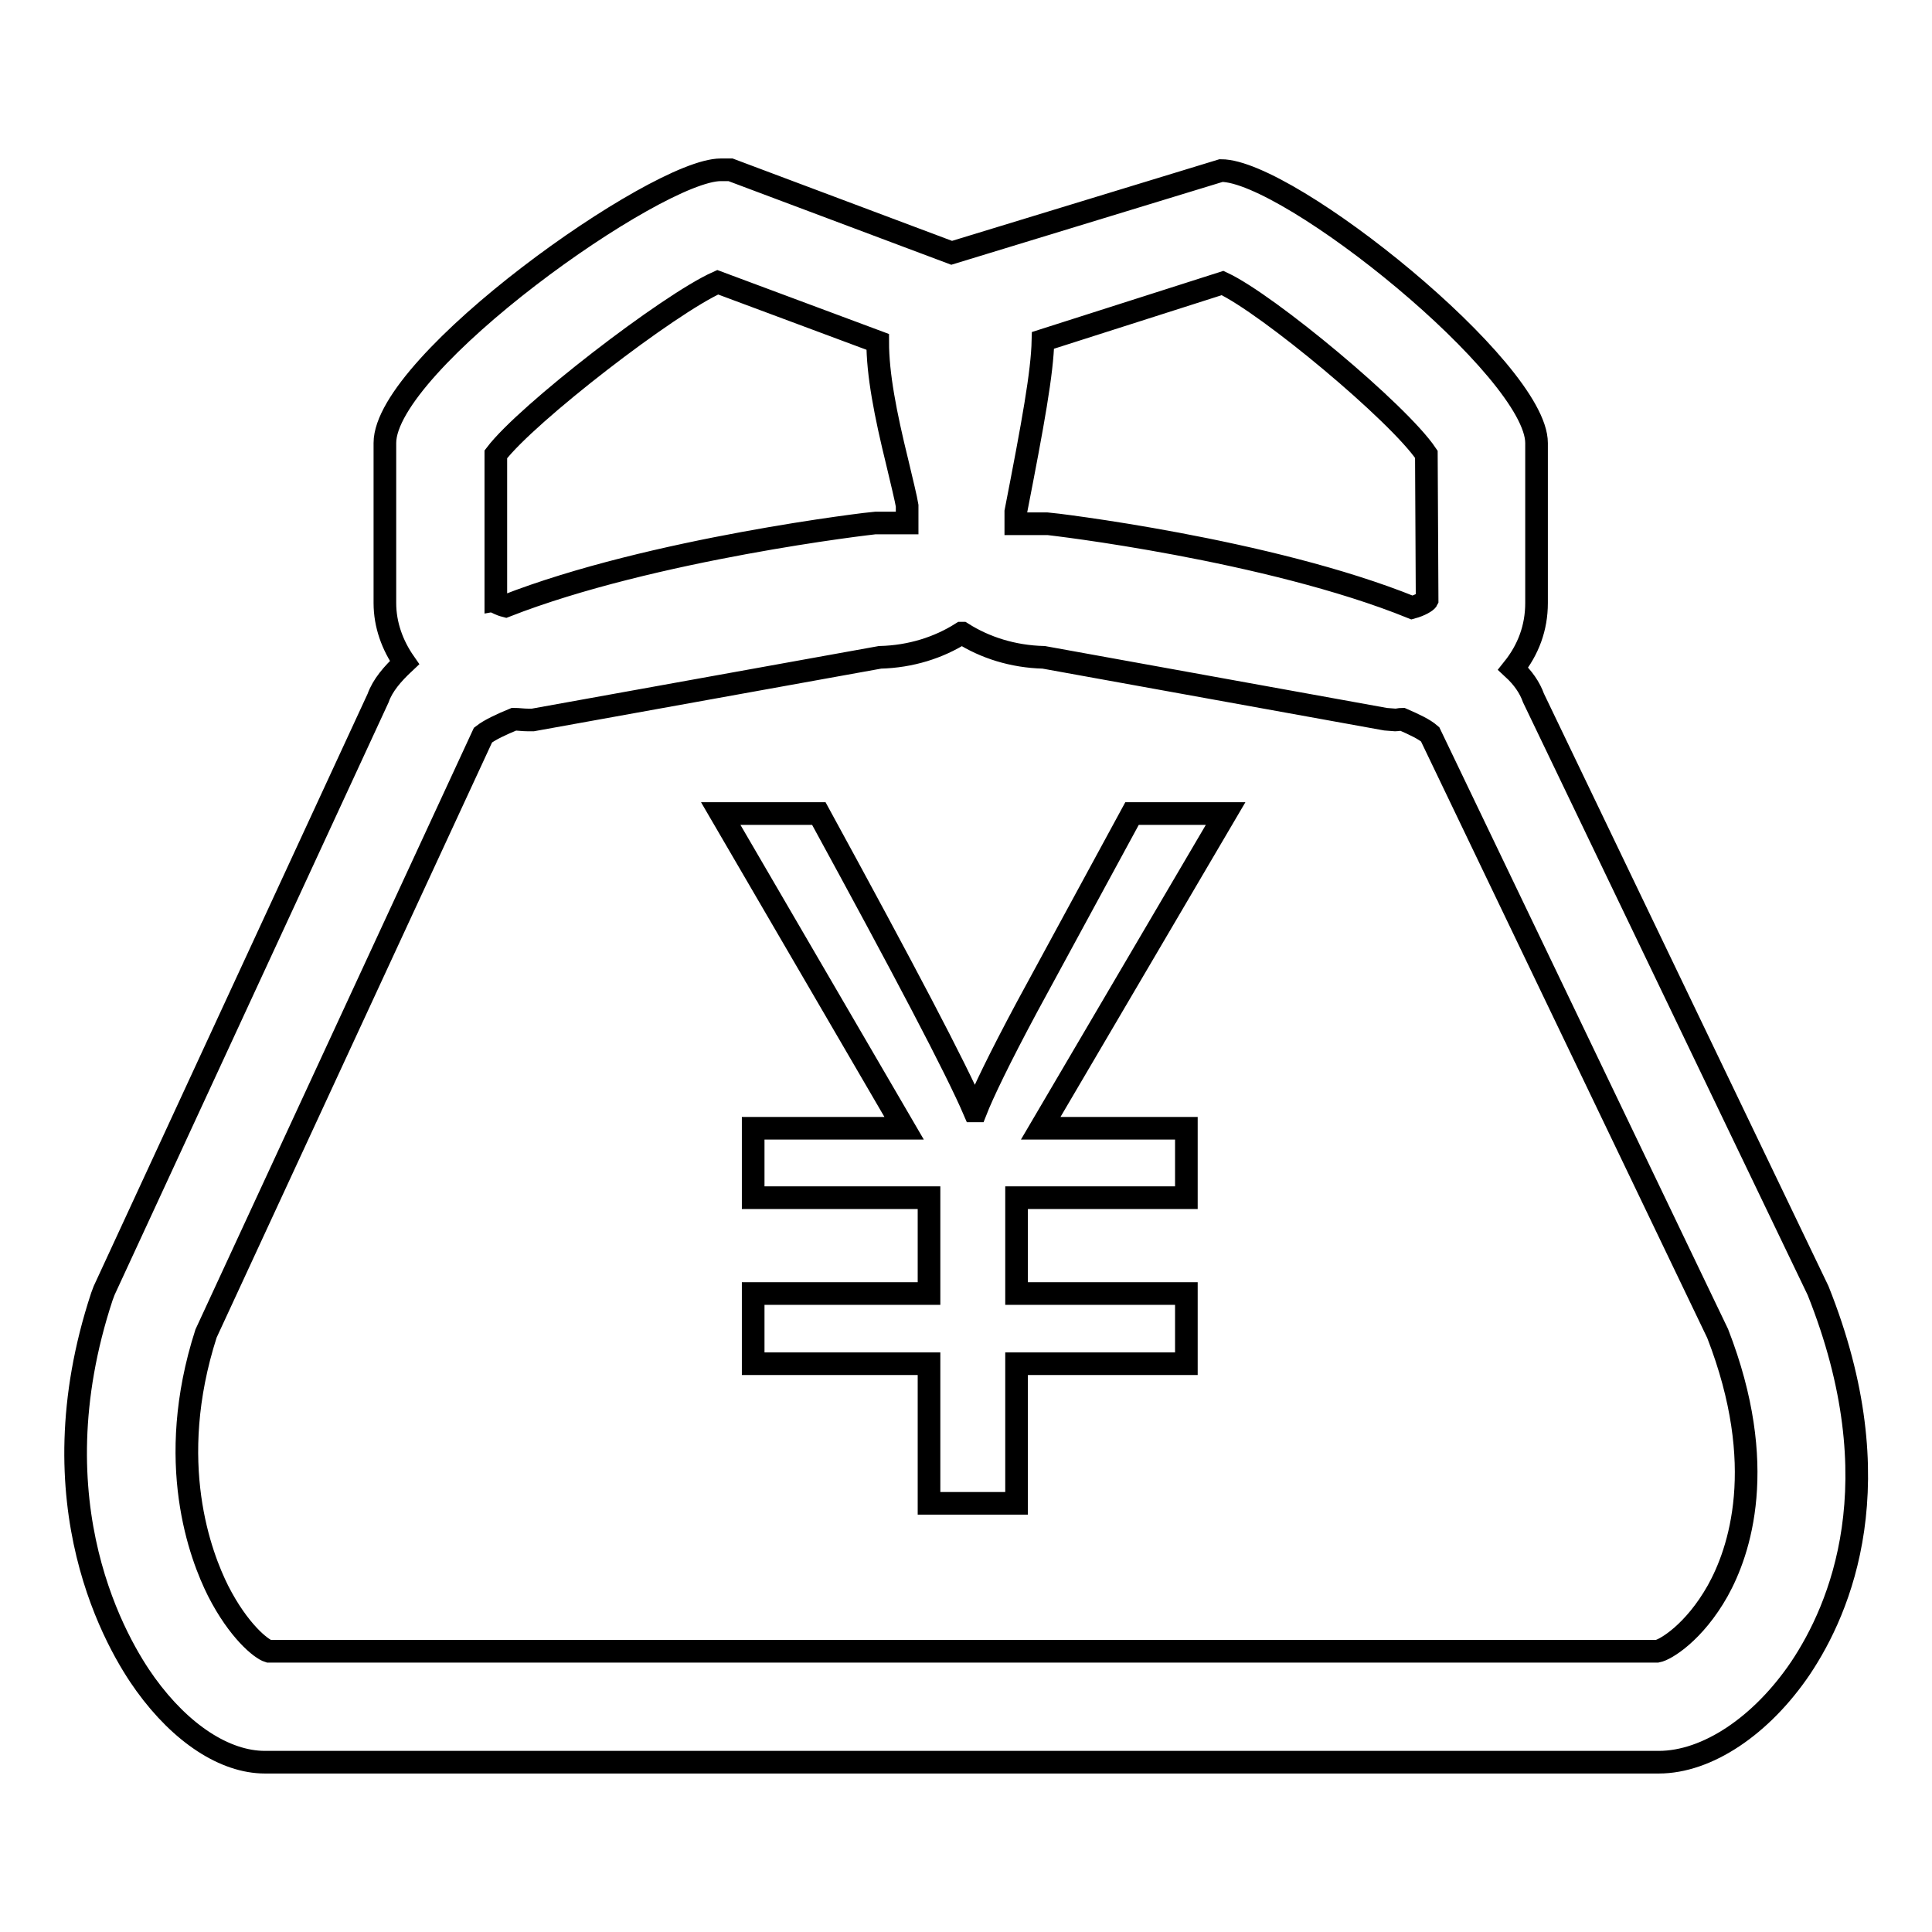 <?xml version="1.0" encoding="utf-8"?>
<!-- Svg Vector Icons : http://www.onlinewebfonts.com/icon -->
<!DOCTYPE svg PUBLIC "-//W3C//DTD SVG 1.1//EN" "http://www.w3.org/Graphics/SVG/1.1/DTD/svg11.dtd">
<svg version="1.1" xmlns="http://www.w3.org/2000/svg" xmlns:xlink="http://www.w3.org/1999/xlink" x="0px" y="0px" viewBox="0 0 256 256" enable-background="new 0 0 256 256" xml:space="preserve">
<g><g><path stroke-width="3" fill-opacity="0" stroke="#000000"  d="M150,107.8l-13.9,25.6c-3.7,6.9-5.9,11.5-6.8,13.8h-0.2c-2.4-5.6-9.3-18.7-20.6-39.4h-13l24.3,41.7H99.8v9.2h23.3v12.7H99.8v9.3h23.3v18.5h11.6v-18.5h22.5v-9.3h-22.5v-12.7h22.5v-9.2h-19.3l24.5-41.7L150,107.8L150,107.8z"/><path stroke-width="3" fill-opacity="0" stroke="#000000"  d="M240.9,171l-37.7-78.5c-0.5-1.4-1.4-2.7-2.7-3.9c2-2.5,3.1-5.4,3.1-8.7V58.7c0-9.7-32.8-36.1-41.8-36.1l-35.7,10.9L96.8,22.5h-1.3C87,22.5,51,48.1,51,58.7v21.2c0,2.9,1,5.6,2.6,7.9c-1.6,1.5-2.9,3-3.5,4.7L13.8,171l-0.3,0.8c-9.1,27.6,2.1,46.3,5.8,51.4c4.7,6.5,10.5,10.3,15.8,10.3h184.7c6.4,0,13.6-4.8,18.8-12.5C243.8,213.2,251.1,196.5,240.9,171z M162,37.5c6,2.8,23.3,17.2,27,22.7l0.1,19.3c-0.1,0.2-0.9,0.7-2,1c-19-7.7-47.9-11.1-48.3-11.1h-4.2v-1.6c2.3-11.8,3.5-18.4,3.6-22.7L162,37.5z M65.7,79.8L65.7,79.8l0-19.6c4.1-5.4,22.9-19.9,29.4-22.8l21.2,7.9c0,4.3,1,9.5,2.6,16c0.5,2.1,1.2,5,1.3,5.7v2.3h-4.2c-0.4,0-29.6,3.4-49,11C66.2,80.1,65.8,79.8,65.7,79.8z M227.6,210.8c-3.1,5.5-6.9,7.8-8,8l-184,0c-1-0.3-4-2.7-6.7-8c-2.3-4.6-7.1-17-1.6-34.1l36.7-79.3c0.9-0.7,2.4-1.4,4.1-2.1c0.6,0,1.2,0.1,1.9,0.1h0.6l46-8.3c4.1-0.1,7.8-1.3,10.8-3.2h0.1c3,1.9,6.7,3.1,10.8,3.2l45.3,8.2l1.3,0.1c0.3,0,0.6-0.1,0.9-0.1c1.6,0.7,2.9,1.3,3.7,2l38.1,79.4C234.4,194.2,230.5,205.6,227.6,210.8z"/></g></g>
</svg>
